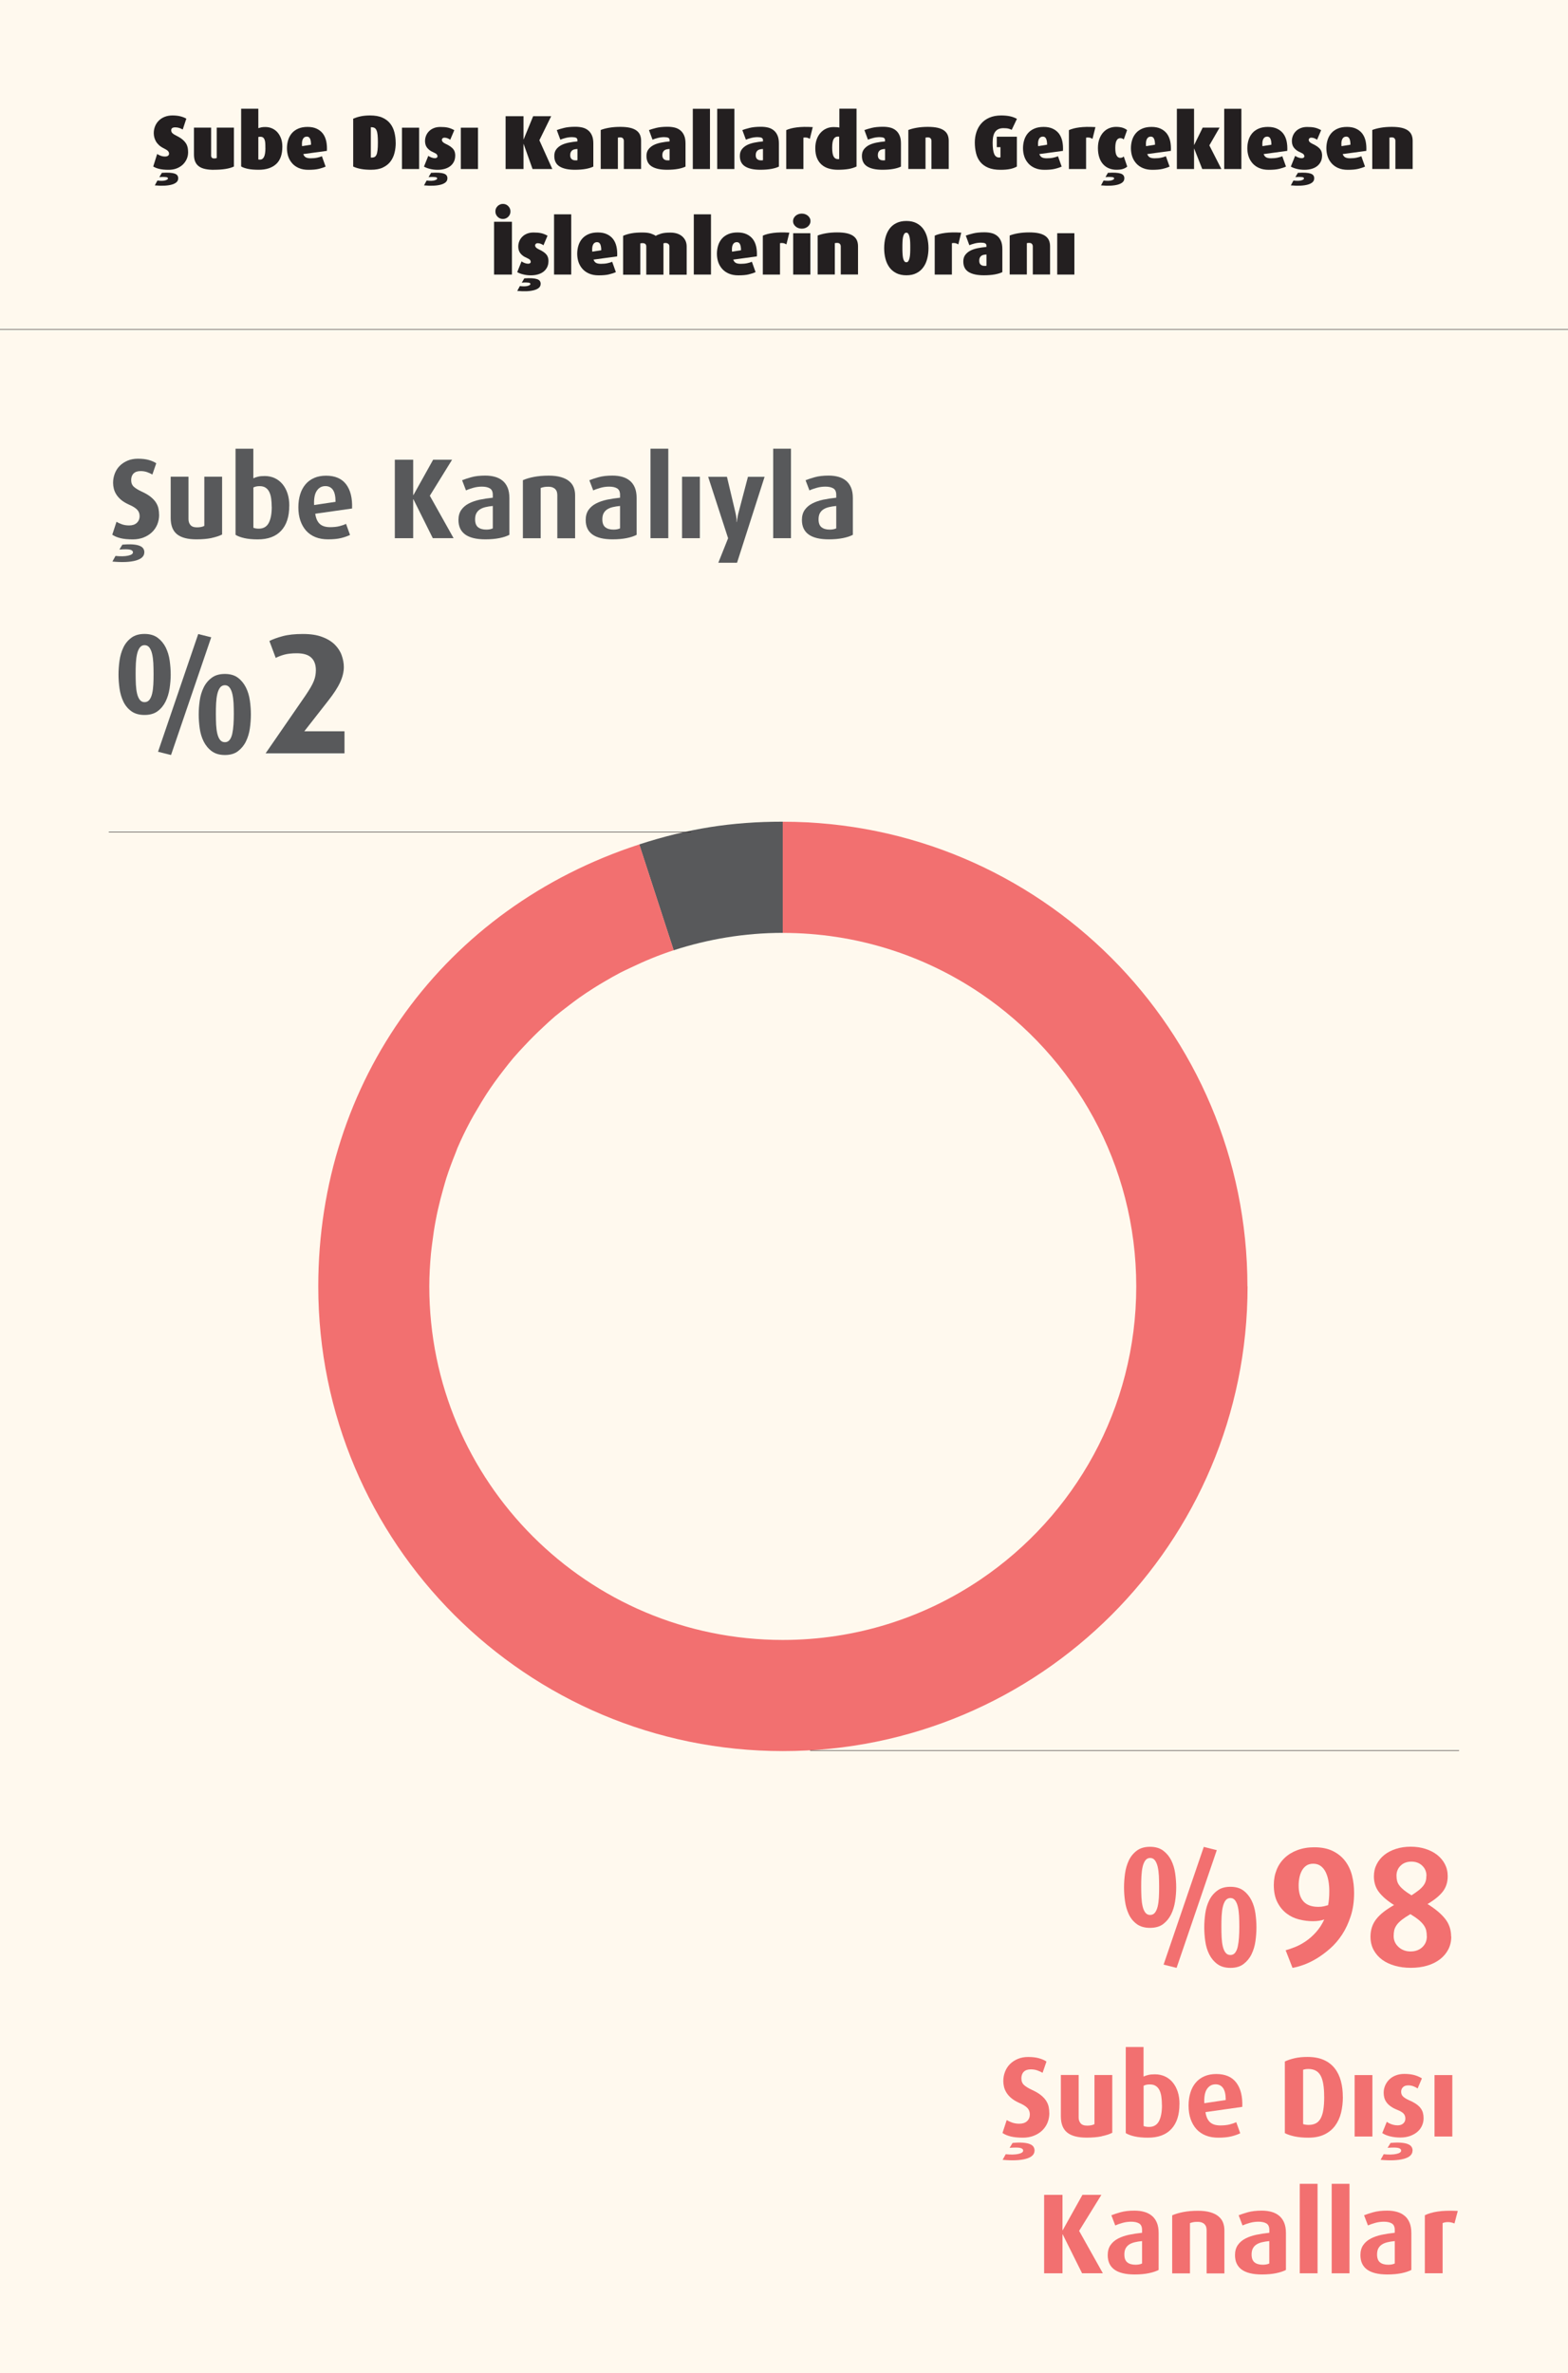 <?xml version="1.0" encoding="UTF-8"?><svg id="Layer_2" xmlns="http://www.w3.org/2000/svg" viewBox="0 0 326.93 494.77"><g id="Layer_1-2"><rect width="326.93" height="494.77" fill="#fec057" opacity=".1" stroke-width="0"/><path d="M35.59,140.64c0,.93-.08,1.89-.23,2.89-.16,1-.43,1.91-.84,2.73s-.96,1.49-1.66,2.01c-.7.52-1.61.78-2.73.78s-2.03-.26-2.75-.78c-.71-.52-1.27-1.19-1.66-2.01-.39-.82-.66-1.73-.8-2.73s-.21-1.96-.21-2.89.07-1.93.21-2.92.41-1.91.8-2.73c.39-.82.95-1.5,1.66-2.03.71-.53,1.63-.8,2.75-.8s2.03.27,2.75.8c.71.54,1.27,1.21,1.68,2.03.4.82.68,1.73.82,2.73s.21,1.97.21,2.92ZM32.02,140.5c0-.78-.02-1.53-.05-2.25-.04-.71-.12-1.35-.25-1.91s-.32-1-.57-1.34c-.25-.33-.59-.5-1.02-.5-.4,0-.73.17-.98.5-.25.33-.44.78-.57,1.34-.13.56-.21,1.19-.25,1.91-.04.71-.05,1.46-.05,2.25s.02,1.5.05,2.21c.04.71.12,1.34.25,1.89.13.55.32.98.57,1.3.25.32.58.48.98.48.43,0,.77-.16,1.02-.48.25-.32.44-.75.57-1.3s.21-1.18.25-1.89c.04-.71.05-1.45.05-2.21ZM35.66,157.4l-2.71-.68,8.38-24.54,2.71.68-8.38,24.54ZM52.31,148.95c0,.93-.07,1.89-.21,2.89s-.42,1.91-.82,2.73-.96,1.5-1.66,2.03c-.7.54-1.61.8-2.73.8s-2.03-.27-2.75-.8c-.71-.53-1.27-1.21-1.68-2.03s-.68-1.73-.82-2.73c-.14-1-.21-1.96-.21-2.89s.07-1.89.21-2.89c.14-1,.42-1.91.82-2.73s.96-1.5,1.68-2.03c.71-.54,1.63-.8,2.75-.8s2.03.27,2.73.8c.7.53,1.25,1.21,1.66,2.03s.68,1.73.82,2.73.21,1.96.21,2.89ZM48.75,148.81c0-.76-.02-1.5-.05-2.21-.04-.71-.12-1.35-.25-1.91-.13-.56-.32-1-.57-1.34-.25-.33-.58-.5-.98-.5-.43,0-.77.17-1.02.5-.25.33-.44.78-.57,1.34-.13.56-.21,1.19-.25,1.91-.04.71-.05,1.45-.05,2.21s.02,1.53.05,2.25c.04.71.12,1.34.25,1.89.13.55.32.98.57,1.3.25.32.59.48,1.02.48.4,0,.73-.16.98-.48.25-.32.43-.75.55-1.3.12-.55.2-1.18.25-1.89.05-.71.07-1.46.07-2.25Z" fill="#58595b" stroke-width="0"/><path d="M55.38,157.05l8.34-12.09c.43-.64.79-1.21,1.07-1.69s.5-.93.66-1.34.26-.78.32-1.14c.06-.36.09-.71.09-1.07,0-1.14-.32-2.02-.96-2.62-.64-.61-1.65-.91-3.03-.91-1.07,0-1.94.1-2.62.29-.68.19-1.27.42-1.76.68l-1.32-3.53c.69-.36,1.61-.69,2.75-1,1.14-.31,2.54-.46,4.21-.46s2.94.2,4.03.61c1.09.4,1.97.94,2.64,1.6.67.67,1.15,1.41,1.44,2.23s.45,1.63.45,2.44c0,1.02-.26,2.09-.77,3.19-.51,1.11-1.34,2.38-2.48,3.83l-4.99,6.38h8.38v4.6h-16.44Z" fill="#58595b" stroke-width="0"/><path d="M245.24,393.49c0,.93-.08,1.89-.23,2.89-.16,1-.43,1.91-.84,2.73s-.96,1.49-1.66,2.02c-.7.52-1.61.78-2.73.78s-2.03-.26-2.75-.78c-.71-.52-1.27-1.2-1.66-2.02-.39-.82-.66-1.73-.8-2.73-.14-1-.21-1.96-.21-2.89s.07-1.93.21-2.92c.14-1,.41-1.91.8-2.73.39-.82.95-1.5,1.66-2.03.71-.53,1.63-.8,2.75-.8s2.03.27,2.75.8c.71.54,1.27,1.21,1.68,2.03.4.82.68,1.73.82,2.73.14,1,.21,1.97.21,2.92ZM241.68,393.34c0-.78-.02-1.53-.05-2.25-.04-.71-.12-1.35-.25-1.91s-.32-1-.57-1.34-.59-.5-1.02-.5c-.4,0-.73.17-.98.5s-.44.78-.57,1.34c-.13.56-.21,1.2-.25,1.91-.04.71-.05,1.46-.05,2.25s.02,1.5.05,2.21c.04.71.12,1.34.25,1.89.13.55.32.98.57,1.3s.58.48.98.48c.43,0,.77-.16,1.02-.48s.44-.75.57-1.3.21-1.18.25-1.89c.04-.71.05-1.45.05-2.21ZM245.32,410.25l-2.71-.68,8.38-24.54,2.71.68-8.38,24.54ZM261.97,401.8c0,.93-.07,1.89-.21,2.89-.14,1-.42,1.91-.82,2.73s-.96,1.5-1.66,2.03c-.7.54-1.61.8-2.73.8s-2.03-.27-2.75-.8c-.71-.53-1.27-1.21-1.68-2.03s-.68-1.73-.82-2.73c-.14-1-.21-1.96-.21-2.89s.07-1.89.21-2.89c.14-1,.42-1.91.82-2.73s.96-1.5,1.68-2.03c.71-.54,1.63-.8,2.75-.8s2.03.27,2.73.8,1.25,1.21,1.66,2.03.68,1.73.82,2.73c.14,1,.21,1.96.21,2.89ZM258.4,401.65c0-.76-.02-1.5-.05-2.21-.04-.71-.12-1.35-.25-1.91s-.32-1-.57-1.34c-.25-.33-.58-.5-.98-.5-.43,0-.77.17-1.02.5-.25.33-.44.78-.57,1.34-.13.56-.21,1.19-.25,1.91-.04.71-.05,1.45-.05,2.21s.02,1.53.05,2.25c.04.71.12,1.34.25,1.89.13.55.32.98.57,1.3.25.32.59.48,1.02.48.4,0,.73-.16.98-.48.25-.32.43-.75.55-1.3.12-.55.2-1.18.25-1.89.05-.71.07-1.46.07-2.25Z" fill="#f27070" stroke-width="0"/><path d="M282.33,394.63c0,1.78-.23,3.39-.7,4.83s-1.06,2.72-1.8,3.85c-.74,1.13-1.58,2.1-2.51,2.92s-1.88,1.52-2.83,2.09-1.87,1.01-2.75,1.32-1.63.51-2.25.61l-1.43-3.67c.62-.17,1.3-.4,2.03-.7.74-.3,1.47-.7,2.21-1.21.74-.51,1.44-1.13,2.1-1.87.67-.74,1.24-1.62,1.71-2.64-.33.12-.7.21-1.09.27-.39.06-.81.09-1.27.09-.98,0-1.95-.12-2.92-.37-.97-.25-1.85-.67-2.62-1.27s-1.4-1.37-1.89-2.34-.73-2.16-.73-3.58c0-1.14.2-2.19.59-3.16s.95-1.79,1.68-2.48c.73-.69,1.61-1.23,2.66-1.62,1.05-.39,2.21-.59,3.5-.59,1.52,0,2.81.26,3.87.78,1.06.52,1.92,1.22,2.58,2.09s1.14,1.88,1.43,3.03.43,2.36.43,3.62ZM277.16,394.24c0-.74-.06-1.45-.18-2.12-.12-.68-.31-1.28-.57-1.82s-.61-.96-1.03-1.28c-.43-.32-.95-.48-1.57-.48-.57,0-1.05.13-1.43.39-.38.26-.69.61-.93,1.04s-.41.92-.52,1.46c-.11.55-.16,1.11-.16,1.68,0,2.95,1.37,4.42,4.1,4.42.45,0,.84-.04,1.18-.12.33-.08.62-.16.86-.23.17-.83.25-1.81.25-2.92Z" fill="#f27070" stroke-width="0"/><path d="M302.59,403.72c0,1-.21,1.9-.62,2.69-.42.8-.99,1.48-1.73,2.05-.74.57-1.62,1.01-2.66,1.32-1.04.31-2.17.46-3.41.46s-2.29-.14-3.32-.43c-1.02-.29-1.91-.7-2.66-1.25s-1.34-1.22-1.78-2.03c-.44-.81-.66-1.73-.66-2.78,0-.71.1-1.37.3-1.98s.5-1.17.91-1.69c.4-.52.92-1.02,1.53-1.5.62-.48,1.34-.95,2.17-1.43-1.43-.9-2.48-1.81-3.17-2.73-.69-.91-1.03-2-1.03-3.26,0-.93.2-1.77.59-2.53.39-.76.93-1.41,1.6-1.94s1.49-.95,2.42-1.25,1.97-.45,3.08-.45,2.11.15,3.05.45,1.75.71,2.44,1.25c.69.54,1.23,1.18,1.62,1.93.39.75.59,1.59.59,2.51,0,1.26-.34,2.33-1.02,3.21-.68.88-1.74,1.75-3.19,2.6,1.64,1.02,2.87,2.06,3.69,3.1.82,1.05,1.23,2.27,1.23,3.67ZM297.49,403.69c0-.43-.04-.83-.12-1.21-.08-.38-.25-.75-.5-1.11-.25-.36-.59-.72-1.03-1.09-.44-.37-1.03-.78-1.77-1.23-.74.43-1.34.83-1.8,1.19-.46.37-.82.73-1.07,1.09-.25.36-.42.72-.5,1.09-.08.37-.12.77-.12,1.2,0,.9.34,1.66,1.02,2.28.68.62,1.52.93,2.51.93s1.81-.3,2.44-.89.95-1.34.95-2.25ZM297.42,391.06c0-.86-.3-1.56-.89-2.12-.59-.56-1.34-.84-2.25-.84s-1.68.28-2.25.84c-.57.56-.86,1.25-.86,2.09,0,.43.05.81.14,1.14.09.33.26.65.5.96.24.31.56.62.96.95.4.32.92.67,1.53,1.05.59-.38,1.09-.73,1.5-1.05.4-.32.72-.64.96-.95.24-.31.4-.63.5-.96s.14-.7.14-1.11Z" fill="#f27070" stroke-width="0"/><path d="M140.45,198.11c7.18-2.33,14.82-3.63,22.77-3.63v-23.18c-10.7,0-19.76,1.44-29.94,4.74l7.17,22.06Z" fill="#58595b" stroke-width="0"/><path d="M260.09,268.19c0-53.5-43.37-96.88-96.88-96.88v23.18c15.26,0,29.44,4.64,41.21,12.59,19.6,13.24,32.49,35.67,32.49,61.11s-12.89,47.87-32.49,61.11c-11.76,7.95-25.94,12.59-41.21,12.59-40.7,0-73.7-33-73.7-73.7,0-2.33.14-4.63.35-6.91.07-.72.17-1.43.26-2.15.19-1.56.42-3.1.71-4.63.15-.8.31-1.59.49-2.38.33-1.46.7-2.9,1.11-4.33.21-.74.41-1.48.64-2.21.56-1.73,1.19-3.43,1.87-5.1.15-.37.27-.75.42-1.11.83-1.95,1.76-3.84,2.75-5.7.4-.76.85-1.49,1.28-2.23.65-1.12,1.31-2.23,2.01-3.31.53-.82,1.08-1.62,1.65-2.42.68-.95,1.38-1.88,2.1-2.8.63-.8,1.25-1.61,1.91-2.38.75-.88,1.54-1.72,2.33-2.56,1.22-1.31,2.48-2.56,3.79-3.78.83-.77,1.65-1.55,2.52-2.29.92-.77,1.87-1.49,2.83-2.22.72-.55,1.44-1.11,2.19-1.64,1.01-.72,2.04-1.39,3.09-2.06.73-.46,1.46-.91,2.21-1.34,1.1-.65,2.21-1.28,3.35-1.88.68-.35,1.39-.67,2.08-1,2.91-1.4,5.91-2.65,9.02-3.66l-7.17-22.06c-40.71,13.23-66.94,49.33-66.94,92.14,0,53.5,43.37,96.88,96.88,96.88s96.88-43.37,96.88-96.88" fill="#f27070" stroke-width="0"/><line x1="22.68" y1="173.46" x2="144.1" y2="173.46" fill="none" stroke="#231f20" stroke-width=".1"/><line x1="168.91" y1="364.96" x2="304.22" y2="364.96" fill="none" stroke="#231f20" stroke-width=".1"/><path d="M33.18,107.31c0,.75-.14,1.43-.4,2.06-.27.63-.65,1.17-1.13,1.62-.48.45-1.06.81-1.74,1.07-.67.26-1.41.39-2.22.39-1.01,0-1.87-.08-2.56-.25-.69-.17-1.26-.41-1.72-.73l.88-2.69c.27.17.63.34,1.09.51.46.17.98.25,1.55.25.68,0,1.22-.18,1.6-.54s.58-.83.58-1.41c0-.52-.17-.97-.51-1.33-.34-.36-.93-.73-1.77-1.09-.63-.29-1.16-.61-1.58-.96-.42-.36-.75-.73-1-1.13-.25-.4-.42-.8-.52-1.21-.1-.41-.15-.82-.15-1.21,0-.68.12-1.33.36-1.95.24-.62.58-1.15,1.03-1.6.45-.45,1-.81,1.64-1.08s1.36-.4,2.15-.4c.89,0,1.65.09,2.28.27.63.18,1.15.41,1.54.68l-.81,2.35c-.29-.17-.64-.34-1.06-.49-.42-.15-.88-.23-1.39-.23-.65,0-1.14.17-1.47.5s-.5.79-.5,1.38.19,1.07.58,1.41c.39.34.93.67,1.63.99.79.36,1.43.74,1.9,1.13.48.39.84.79,1.09,1.2.25.41.42.83.5,1.25.08.42.12.84.12,1.25ZM30.09,115.15c0,.81-.6,1.38-1.79,1.71-1.2.33-2.82.4-4.86.21l.64-1.17c1.09.11,1.97.09,2.64-.06.67-.15,1-.38,1-.68,0-.29-.21-.48-.62-.57-.41-.1-1.15-.1-2.21-.02l.62-1.02c.87-.08,1.6-.09,2.19-.05.59.05,1.06.14,1.41.29.36.14.61.33.76.56.15.23.23.5.23.8Z" fill="#58595b" stroke-width="0"/><path d="M44.09,112.17c-.88.18-1.92.27-3.13.27-1.82,0-3.17-.35-4.05-1.06-.88-.71-1.32-1.83-1.32-3.39v-8.61h3.71v8.87c0,.46.13.86.4,1.19s.72.5,1.36.5,1.15-.1,1.54-.31v-10.25h3.71v12.05c-.6.3-1.34.54-2.22.73Z" fill="#58595b" stroke-width="0"/><path d="M60.31,105.43c0,2.27-.56,4-1.69,5.21-1.12,1.21-2.75,1.81-4.87,1.81-1.11,0-2.05-.09-2.83-.27-.78-.18-1.38-.41-1.81-.68v-17.95h3.71v6.16c.3-.14.63-.26,1-.34.36-.09.82-.13,1.38-.13.76,0,1.45.15,2.08.44.63.29,1.17.71,1.62,1.25.45.54.8,1.19,1.05,1.95.25.76.37,1.62.37,2.57ZM56.65,105.67c0-.62-.04-1.19-.11-1.72-.07-.53-.2-.99-.39-1.38-.19-.39-.45-.69-.77-.9s-.73-.32-1.22-.32c-.3,0-.56.02-.76.07-.21.05-.4.12-.57.21v8.39c.3.13.68.19,1.14.19.95,0,1.64-.4,2.06-1.19.42-.79.63-1.91.63-3.35Z" fill="#58595b" stroke-width="0"/><path d="M65.73,107.09c.13.95.44,1.66.93,2.12.49.46,1.21.69,2.16.69.76,0,1.42-.07,1.97-.21s1.01-.3,1.36-.48l.83,2.31c-.51.25-1.12.47-1.85.65-.73.18-1.64.27-2.73.27-.98,0-1.86-.15-2.63-.46s-1.41-.76-1.94-1.34c-.52-.59-.92-1.29-1.2-2.1-.28-.82-.42-1.74-.42-2.77s.13-1.91.38-2.72c.25-.82.63-1.51,1.12-2.09.49-.58,1.1-1.02,1.82-1.33.72-.31,1.54-.46,2.46-.46,1.87,0,3.26.6,4.17,1.79.91,1.2,1.33,2.88,1.25,5.05l-7.68,1.09ZM69.96,104.62c0-1.14-.18-1.97-.55-2.5-.36-.52-.89-.78-1.57-.78-.76,0-1.36.33-1.79.98-.44.65-.62,1.64-.56,2.97l4.47-.67Z" fill="#58595b" stroke-width="0"/><path d="M90.24,112.2l-4.04-8.11h-.05v8.11h-3.83v-16.36h3.83v7.37h.05l4.11-7.37h3.95l-4.64,7.51,4.95,8.84h-4.33Z" fill="#58595b" stroke-width="0"/><path d="M106.22,111.49c-.54.29-1.23.52-2.08.69-.85.17-1.83.26-2.94.26-3.74,0-5.61-1.35-5.61-4.04,0-.82.19-1.51.57-2.07.38-.55.9-1.01,1.56-1.35.66-.35,1.42-.61,2.28-.8.86-.18,1.78-.32,2.75-.42v-.59c0-.67-.21-1.12-.62-1.36-.41-.24-.96-.36-1.64-.36-.62,0-1.22.08-1.82.25-.59.17-1.1.34-1.51.54l-.81-2.12c.46-.19,1.09-.4,1.9-.63.81-.23,1.78-.34,2.92-.34.73,0,1.4.08,2.01.25s1.14.43,1.59.8c.45.36.8.84,1.06,1.44.25.59.38,1.33.38,2.2v7.66ZM102.75,105.48c-.56.05-1.06.13-1.52.24-.46.11-.85.27-1.17.48-.32.21-.56.48-.74.81-.17.33-.26.75-.26,1.26,0,.76.2,1.31.61,1.64s.98.5,1.72.5c.55,0,1.01-.09,1.36-.26v-4.66Z" fill="#58595b" stroke-width="0"/><path d="M116.2,112.2v-8.96c0-.22-.03-.44-.08-.65s-.15-.4-.3-.57-.34-.3-.58-.4c-.25-.1-.56-.15-.94-.15s-.66.02-.89.07-.46.11-.68.19v10.48h-3.71v-12.1c.65-.29,1.42-.52,2.32-.69s1.91-.26,3.05-.26c1.01,0,1.87.1,2.58.31.71.21,1.28.49,1.71.86.44.36.75.79.94,1.28.19.49.29,1.03.29,1.62v8.99h-3.71Z" fill="#58595b" stroke-width="0"/><path d="M132.75,111.49c-.54.29-1.23.52-2.08.69-.85.17-1.83.26-2.94.26-3.74,0-5.61-1.35-5.61-4.04,0-.82.19-1.51.57-2.07.38-.55.9-1.01,1.56-1.35.66-.35,1.42-.61,2.28-.8.86-.18,1.78-.32,2.75-.42v-.59c0-.67-.21-1.12-.62-1.36-.41-.24-.96-.36-1.64-.36-.62,0-1.22.08-1.82.25-.59.17-1.1.34-1.51.54l-.81-2.12c.46-.19,1.09-.4,1.9-.63.81-.23,1.78-.34,2.92-.34.73,0,1.4.08,2.01.25s1.14.43,1.59.8c.45.36.8.84,1.06,1.44.25.59.38,1.33.38,2.2v7.66ZM129.28,105.48c-.56.05-1.06.13-1.52.24-.46.11-.85.27-1.17.48-.32.21-.56.48-.74.81-.17.33-.26.75-.26,1.26,0,.76.2,1.31.61,1.64s.98.5,1.72.5c.55,0,1.01-.09,1.36-.26v-4.66Z" fill="#58595b" stroke-width="0"/><path d="M135.63,112.2v-18.66h3.71v18.66h-3.71Z" fill="#58595b" stroke-width="0"/><path d="M142.21,112.2v-12.81h3.71v12.81h-3.71Z" fill="#58595b" stroke-width="0"/><path d="M153.67,117.32h-3.9l2.04-5.11-4.16-12.81h3.92l1.76,7.42c.06.27.12.53.16.78.04.25.07.47.08.64.02.22.02.42.02.59h.05c.02-.17.04-.37.07-.59.03-.17.07-.39.11-.64.04-.25.1-.51.18-.78l1.95-7.42h3.47l-5.75,17.93Z" fill="#58595b" stroke-width="0"/><path d="M161.21,112.2v-18.66h3.71v18.66h-3.71Z" fill="#58595b" stroke-width="0"/><path d="M177.83,111.49c-.54.29-1.23.52-2.08.69-.85.17-1.83.26-2.94.26-3.74,0-5.61-1.35-5.61-4.04,0-.82.19-1.51.57-2.07.38-.55.9-1.01,1.56-1.35.66-.35,1.42-.61,2.28-.8.86-.18,1.78-.32,2.75-.42v-.59c0-.67-.21-1.12-.62-1.36-.41-.24-.96-.36-1.64-.36-.62,0-1.22.08-1.82.25-.59.17-1.1.34-1.51.54l-.81-2.12c.46-.19,1.09-.4,1.9-.63.81-.23,1.78-.34,2.92-.34.73,0,1.4.08,2.01.25s1.14.43,1.59.8c.45.36.8.84,1.06,1.44.25.59.38,1.33.38,2.2v7.66ZM174.36,105.48c-.56.05-1.06.13-1.52.24-.46.11-.85.27-1.17.48-.32.21-.56.48-.74.81-.17.33-.26.75-.26,1.26,0,.76.2,1.31.61,1.64s.98.5,1.72.5c.55,0,1.01-.09,1.36-.26v-4.66Z" fill="#58595b" stroke-width="0"/><path d="M218.79,440.51c0,.75-.14,1.43-.4,2.06-.27.63-.65,1.17-1.13,1.62-.48.45-1.06.81-1.74,1.07s-1.41.39-2.22.39c-1.01,0-1.87-.08-2.56-.25-.69-.17-1.26-.41-1.72-.73l.88-2.69c.27.17.63.34,1.09.51.46.17.98.25,1.55.25.68,0,1.22-.18,1.6-.53.39-.36.58-.83.58-1.42,0-.52-.17-.97-.51-1.33s-.93-.73-1.77-1.09c-.63-.29-1.16-.61-1.58-.96s-.75-.73-1-1.13c-.25-.4-.42-.8-.52-1.21-.1-.41-.15-.82-.15-1.21,0-.68.12-1.33.36-1.95.24-.62.58-1.15,1.03-1.6s1-.81,1.64-1.08,1.36-.4,2.15-.4c.89,0,1.65.09,2.28.27.63.18,1.15.41,1.54.68l-.81,2.35c-.29-.17-.64-.34-1.06-.49s-.88-.23-1.39-.23c-.65,0-1.14.17-1.47.5s-.5.79-.5,1.38.19,1.07.58,1.41c.39.34.93.67,1.63.99.79.36,1.43.74,1.9,1.13.48.39.84.79,1.09,1.2.25.41.42.83.5,1.25.08.42.12.84.12,1.25ZM215.7,448.35c0,.81-.6,1.38-1.79,1.71-1.2.33-2.82.4-4.86.21l.64-1.17c1.09.11,1.97.09,2.64-.06.67-.15,1-.38,1-.68,0-.29-.21-.48-.62-.57-.41-.1-1.15-.1-2.21-.02l.62-1.02c.87-.08,1.6-.1,2.19-.05.59.05,1.06.14,1.41.29.36.14.61.33.76.56s.23.5.23.8Z" fill="#f27070" stroke-width="0"/><path d="M229.69,445.37c-.88.18-1.92.27-3.13.27-1.82,0-3.17-.35-4.05-1.06-.88-.71-1.32-1.83-1.32-3.39v-8.61h3.71v8.87c0,.46.13.86.4,1.19s.72.5,1.36.5,1.15-.1,1.54-.31v-10.25h3.71v12.05c-.6.3-1.34.54-2.22.72Z" fill="#f27070" stroke-width="0"/><path d="M245.92,438.63c0,2.27-.56,4-1.69,5.21-1.12,1.21-2.75,1.81-4.87,1.81-1.11,0-2.05-.09-2.83-.27-.78-.18-1.38-.41-1.81-.68v-17.95h3.71v6.16c.3-.14.63-.26,1-.34.36-.09.82-.13,1.38-.13.76,0,1.45.15,2.08.44s1.17.71,1.62,1.25c.45.54.8,1.19,1.05,1.95.25.76.37,1.62.37,2.57ZM242.26,438.87c0-.62-.04-1.19-.11-1.72s-.2-.99-.39-1.38c-.19-.39-.45-.69-.77-.9s-.73-.32-1.22-.32c-.3,0-.56.02-.76.07-.21.05-.4.12-.57.21v8.39c.3.13.68.19,1.14.19.95,0,1.64-.4,2.06-1.19.42-.79.63-1.91.63-3.35Z" fill="#f27070" stroke-width="0"/><path d="M251.34,440.29c.13.95.44,1.66.93,2.12.49.46,1.21.69,2.16.69.76,0,1.42-.07,1.97-.21s1.01-.3,1.36-.47l.83,2.31c-.51.25-1.12.47-1.85.65-.73.18-1.64.27-2.73.27-.98,0-1.86-.15-2.63-.46-.77-.31-1.41-.76-1.94-1.34-.52-.59-.92-1.29-1.2-2.1s-.42-1.74-.42-2.77.13-1.91.38-2.72c.25-.82.63-1.51,1.12-2.09.49-.58,1.1-1.02,1.82-1.33.72-.31,1.54-.46,2.46-.46,1.87,0,3.26.6,4.17,1.8.91,1.2,1.33,2.88,1.25,5.05l-7.68,1.09ZM255.57,437.82c0-1.14-.18-1.97-.55-2.5-.36-.52-.89-.79-1.57-.79-.76,0-1.36.33-1.79.97-.44.65-.62,1.64-.56,2.97l4.47-.67Z" fill="#f27070" stroke-width="0"/><path d="M279.99,437.16c0,1.17-.13,2.27-.38,3.3-.25,1.03-.67,1.93-1.24,2.7-.57.77-1.31,1.38-2.22,1.82s-2.02.67-3.34.67c-1.06,0-2-.08-2.83-.25-.82-.17-1.52-.4-2.09-.7v-14.93c.6-.29,1.29-.51,2.07-.69s1.67-.26,2.66-.26c1.33,0,2.46.21,3.4.63.94.42,1.7,1.01,2.28,1.76.59.75,1.01,1.64,1.28,2.65.27,1.01.4,2.12.4,3.3ZM276.09,437.08c0-2.03-.25-3.5-.76-4.4-.51-.9-1.35-1.35-2.54-1.35-.44,0-.81.06-1.09.17v11.32c.14.05.31.09.51.12.2.03.41.05.63.05.59,0,1.09-.11,1.5-.32s.75-.55,1.01-1.02c.26-.47.45-1.07.57-1.82s.18-1.66.18-2.73Z" fill="#f27070" stroke-width="0"/><path d="M282.44,445.41v-12.81h3.71v12.81h-3.71Z" fill="#f27070" stroke-width="0"/><path d="M294.51,448.35c0,.81-.6,1.38-1.79,1.71-1.2.33-2.82.4-4.86.21l.64-1.17c1.09.11,1.97.09,2.64-.06s1-.38,1-.68c0-.29-.21-.48-.62-.57-.41-.1-1.15-.1-2.21-.02l.62-1.02c.87-.08,1.6-.1,2.19-.05.59.05,1.06.14,1.42.29s.61.33.76.56c.15.23.23.5.23.8ZM296.82,441.58c0,.56-.11,1.08-.33,1.57-.22.49-.54.92-.96,1.28s-.93.65-1.53.87c-.6.21-1.28.32-2.04.32s-1.52-.09-2.18-.26c-.66-.17-1.18-.4-1.58-.67l.95-2.35c.24.19.56.36.97.51s.85.23,1.31.23.86-.13,1.15-.39c.29-.26.44-.6.44-1.01s-.12-.78-.37-1.05c-.25-.27-.67-.52-1.27-.76-.59-.24-1.07-.49-1.44-.76-.37-.27-.67-.56-.88-.87-.21-.31-.36-.63-.44-.95-.08-.32-.12-.65-.12-.99,0-.54.1-1.05.31-1.53s.5-.9.87-1.26c.37-.36.82-.64,1.34-.84.52-.21,1.11-.31,1.76-.31.81,0,1.5.08,2.07.23s1.11.38,1.62.7l-.9,2.12c-.19-.16-.46-.31-.81-.45-.35-.14-.73-.21-1.14-.21-.49,0-.86.13-1.11.39-.25.26-.37.57-.37.94,0,.43.15.77.44,1.03.29.26.69.5,1.2.73.62.27,1.13.54,1.52.82.4.28.71.57.93.88.22.31.38.63.46.97.09.34.13.7.13,1.08Z" fill="#f27070" stroke-width="0"/><path d="M299.1,445.41v-12.81h3.71v12.81h-3.71Z" fill="#f27070" stroke-width="0"/><path d="M225.62,473.93l-4.04-8.11h-.05v8.11h-3.83v-16.36h3.83v7.37h.05l4.11-7.37h3.95l-4.64,7.51,4.95,8.84h-4.33Z" fill="#f27070" stroke-width="0"/><path d="M241.59,473.22c-.54.29-1.23.51-2.08.69-.85.17-1.83.26-2.94.26-3.74,0-5.61-1.35-5.61-4.04,0-.82.19-1.51.57-2.07s.9-1.01,1.56-1.36c.66-.35,1.42-.61,2.28-.8.86-.18,1.78-.32,2.75-.42v-.59c0-.67-.21-1.12-.62-1.36-.41-.24-.96-.36-1.64-.36-.62,0-1.22.08-1.82.25-.59.17-1.1.34-1.51.53l-.81-2.12c.46-.19,1.09-.4,1.9-.63.81-.23,1.78-.34,2.92-.34.73,0,1.4.08,2.01.25.61.17,1.14.43,1.59.8.45.36.8.84,1.06,1.44.25.59.38,1.33.38,2.2v7.66ZM238.12,467.21c-.56.05-1.06.13-1.52.24-.46.11-.85.27-1.17.48-.32.21-.56.48-.74.81-.17.33-.26.75-.26,1.26,0,.76.2,1.31.61,1.64.4.33.98.5,1.72.5.55,0,1.01-.09,1.36-.26v-4.66Z" fill="#f27070" stroke-width="0"/><path d="M251.58,473.93v-8.96c0-.22-.03-.44-.08-.65s-.15-.4-.3-.57c-.14-.17-.34-.3-.58-.4-.25-.1-.56-.15-.94-.15s-.66.02-.89.07-.46.11-.68.19v10.48h-3.71v-12.1c.65-.29,1.42-.51,2.32-.69.9-.17,1.91-.26,3.05-.26,1.01,0,1.87.1,2.58.31.71.21,1.28.49,1.71.86.44.37.75.79.94,1.28.19.49.29,1.03.29,1.62v8.99h-3.71Z" fill="#f27070" stroke-width="0"/><path d="M268.13,473.22c-.54.29-1.23.51-2.08.69-.85.17-1.83.26-2.94.26-3.74,0-5.61-1.35-5.61-4.04,0-.82.19-1.51.57-2.07s.9-1.01,1.56-1.36c.66-.35,1.42-.61,2.28-.8.86-.18,1.78-.32,2.75-.42v-.59c0-.67-.21-1.12-.62-1.36-.41-.24-.96-.36-1.64-.36-.62,0-1.22.08-1.82.25-.59.17-1.1.34-1.51.53l-.81-2.12c.46-.19,1.09-.4,1.9-.63.81-.23,1.78-.34,2.92-.34.73,0,1.4.08,2.01.25.61.17,1.14.43,1.59.8.45.36.8.84,1.06,1.44.25.59.38,1.33.38,2.2v7.66ZM264.65,467.21c-.56.05-1.06.13-1.52.24-.46.11-.85.27-1.17.48-.32.21-.56.48-.74.81-.17.33-.26.75-.26,1.26,0,.76.2,1.31.61,1.64.4.33.98.5,1.72.5.55,0,1.01-.09,1.36-.26v-4.66Z" fill="#f27070" stroke-width="0"/><path d="M271,473.93v-18.66h3.71v18.66h-3.71Z" fill="#f27070" stroke-width="0"/><path d="M277.66,473.93v-18.66h3.71v18.66h-3.71Z" fill="#f27070" stroke-width="0"/><path d="M294.28,473.22c-.54.29-1.23.51-2.08.69-.85.17-1.83.26-2.94.26-3.74,0-5.61-1.35-5.61-4.04,0-.82.19-1.51.57-2.07s.9-1.01,1.56-1.36c.66-.35,1.42-.61,2.28-.8.86-.18,1.78-.32,2.75-.42v-.59c0-.67-.21-1.12-.62-1.36-.41-.24-.96-.36-1.64-.36-.62,0-1.22.08-1.82.25-.59.17-1.1.34-1.51.53l-.81-2.12c.46-.19,1.09-.4,1.9-.63.81-.23,1.78-.34,2.92-.34.73,0,1.4.08,2.01.25.61.17,1.14.43,1.59.8.45.36.8.84,1.06,1.44.25.59.38,1.33.38,2.2v7.66ZM290.81,467.21c-.56.05-1.06.13-1.52.24-.46.11-.85.27-1.17.48-.32.21-.56.48-.74.81-.17.33-.26.75-.26,1.26,0,.76.2,1.31.61,1.64.4.33.98.5,1.72.5.55,0,1.01-.09,1.36-.26v-4.66Z" fill="#f27070" stroke-width="0"/><path d="M303.26,463.54c-.46-.19-.91-.29-1.34-.29s-.81.07-1.13.21v10.46h-3.71v-12.1c.71-.35,1.61-.61,2.67-.77,1.07-.17,2.47-.21,4.2-.13l-.69,2.62Z" fill="#f27070" stroke-width="0"/><line y1="68.67" x2="326.93" y2="68.67" fill="none" stroke="#231f20" stroke-miterlimit="10" stroke-width=".1"/><path d="M39.22,31.75c0,.51-.1.99-.3,1.43-.2.44-.48.83-.83,1.16-.36.33-.78.59-1.28.78s-1.05.28-1.66.28c-.75,0-1.38-.06-1.9-.18s-.95-.29-1.3-.51l.82-2.61c.15.12.38.23.68.35.3.12.62.18.94.18.28,0,.49-.05.64-.16.15-.11.22-.25.22-.43,0-.21-.08-.4-.24-.57-.16-.17-.46-.35-.9-.57-.41-.2-.74-.43-1-.68-.26-.25-.47-.51-.62-.79-.15-.28-.26-.56-.33-.84-.06-.28-.1-.56-.1-.82,0-.51.09-.99.27-1.44.18-.45.44-.84.78-1.18s.74-.6,1.22-.79c.48-.19,1.02-.29,1.62-.29.68,0,1.26.07,1.74.2s.86.29,1.16.47l-.75,2.26c-.19-.12-.42-.22-.69-.31-.27-.09-.55-.14-.86-.14-.57,0-.85.2-.85.61,0,.23.08.44.25.6.17.17.47.36.92.58.51.26.92.52,1.23.79.31.27.55.55.71.82.17.28.27.57.33.86.05.3.08.61.08.93ZM37.15,37.2c0,.31-.11.57-.34.78s-.55.38-.98.5c-.42.12-.93.2-1.54.23-.6.03-1.27.01-2.01-.06l.54-1.01c.75.09,1.3.07,1.66-.04s.54-.24.54-.38c0-.06-.02-.12-.07-.18-.05-.05-.14-.09-.27-.11-.13-.02-.32-.03-.55-.04-.24,0-.54,0-.91.04l.53-.9c.65-.04,1.19-.05,1.62-.02.43.03.78.09,1.05.18.27.1.46.23.57.39.11.17.17.37.17.6Z" fill="#231f20" stroke-width="0"/><path d="M44.61,35.4c-.67,0-1.27-.05-1.79-.16s-.96-.28-1.31-.53c-.35-.25-.62-.57-.8-.98-.18-.41-.27-.91-.27-1.52v-5.6h3.58v5.89c0,.12.04.23.13.35.08.12.25.18.5.18.12,0,.22,0,.3-.02.09-.02.17-.03.24-.06v-6.34h3.58v8.11c-.95.45-2.34.67-4.16.67Z" fill="#231f20" stroke-width="0"/><path d="M58.87,30.58c0,1.63-.43,2.84-1.3,3.63s-2.07,1.18-3.63,1.18c-.91,0-1.66-.06-2.26-.19-.6-.13-1.07-.29-1.4-.5v-12.03h3.58v4.05c.19-.06.4-.12.62-.17.22-.05.5-.07.84-.07.52,0,1,.1,1.43.3.43.2.81.47,1.12.83s.56.79.74,1.29.26,1.06.26,1.68ZM55.33,30.85c0-.36,0-.69-.02-.98-.02-.29-.06-.53-.14-.74-.08-.2-.18-.36-.32-.46-.14-.11-.34-.16-.59-.16-.16,0-.29.02-.4.05v4.69c.08.02.2.03.34.03.37,0,.66-.19.85-.58.19-.38.29-1,.29-1.86Z" fill="#231f20" stroke-width="0"/><path d="M63.23,32.12c.11.3.27.52.49.66s.57.22,1.05.22c.52,0,.98-.04,1.38-.13.4-.08.72-.19.97-.3l.77,2.16c-.42.19-.9.35-1.46.48-.55.13-1.27.19-2.14.19-.76,0-1.41-.12-1.97-.36-.55-.24-1.02-.56-1.39-.98s-.65-.89-.83-1.43-.27-1.12-.27-1.73.09-1.2.26-1.74.44-1.02.79-1.42c.35-.4.8-.71,1.34-.94.54-.23,1.18-.34,1.91-.34s1.37.12,1.9.37c.53.25.96.59,1.29,1.02.33.44.56.96.7,1.58.13.61.18,1.29.14,2.02l-4.91.67ZM64.85,30.16c0-.54-.07-.96-.21-1.25-.14-.29-.36-.43-.67-.43-.38,0-.66.18-.83.53s-.22.84-.16,1.46l1.87-.3Z" fill="#231f20" stroke-width="0"/><path d="M82.51,29.76c0,.73-.08,1.43-.25,2.1-.17.68-.45,1.28-.84,1.8s-.92.94-1.58,1.26-1.49.47-2.5.47c-1.53,0-2.76-.22-3.7-.67v-9.98c.48-.2,1-.37,1.57-.49s1.22-.18,1.95-.18c1.03,0,1.9.15,2.58.46.69.31,1.23.73,1.64,1.26.41.53.69,1.14.86,1.82s.26,1.41.26,2.15ZM78.79,29.67c0-.6-.02-1.1-.06-1.5s-.11-.73-.22-.98c-.1-.25-.24-.42-.42-.52s-.4-.15-.66-.15c-.04,0-.08,0-.11.02v6.3s.1.02.18.02c.22,0,.42-.04.58-.12.17-.08.3-.24.41-.47.11-.23.18-.56.23-.97s.07-.95.07-1.62Z" fill="#231f20" stroke-width="0"/><path d="M83.81,35.24v-8.62h3.58v8.62h-3.58Z" fill="#231f20" stroke-width="0"/><path d="M94.91,32.47c0,.44-.08.83-.25,1.19-.17.36-.4.66-.71.92-.31.26-.69.46-1.14.6s-.97.22-1.56.22-1.13-.07-1.64-.2-.91-.29-1.21-.47l.9-2.24c.17.13.38.24.64.34.26.1.51.15.75.15.15,0,.27-.04.38-.11.1-.07.15-.17.15-.29,0-.13-.05-.26-.14-.38-.1-.13-.3-.26-.62-.4-.37-.16-.68-.33-.92-.52s-.43-.38-.56-.58c-.13-.2-.23-.41-.28-.63s-.08-.44-.08-.66c0-.42.08-.8.23-1.16.15-.36.37-.67.65-.94s.61-.47,1-.62.82-.22,1.3-.22c.32,0,.61.01.86.03s.5.06.73.11c.23.05.45.12.67.21.22.09.44.19.66.32l-.85,2c-.13-.11-.3-.21-.52-.3-.22-.09-.44-.14-.66-.14-.18,0-.32.05-.42.14-.1.09-.14.19-.14.31,0,.32.26.6.77.83.42.19.75.38,1.02.57.26.19.47.38.62.58s.25.42.3.64c.05.22.08.46.08.7ZM93.28,37.2c0,.31-.11.57-.34.78s-.55.38-.98.5c-.42.12-.93.2-1.54.23-.6.03-1.27.01-2.01-.06l.54-1.01c.75.09,1.3.07,1.66-.04s.54-.24.54-.38c0-.06-.02-.12-.07-.18-.05-.05-.14-.09-.27-.11-.13-.02-.32-.03-.55-.04-.24,0-.54,0-.91.04l.53-.9c.65-.04,1.19-.05,1.62-.02.43.03.78.09,1.05.18.27.1.46.23.57.39.11.17.17.37.17.6Z" fill="#231f20" stroke-width="0"/><path d="M96.08,35.24v-8.62h3.58v8.62h-3.58Z" fill="#231f20" stroke-width="0"/><path d="M111.04,35.24l-1.86-5.22h-.03v5.22h-3.73v-11.01h3.73v4.83h.03l1.98-4.83h3.76l-2.46,5.01,2.7,6h-4.13Z" fill="#231f20" stroke-width="0"/><path d="M123.73,34.72c-.39.2-.92.37-1.58.49s-1.43.18-2.31.18c-1.38,0-2.43-.23-3.17-.69-.74-.46-1.1-1.19-1.1-2.19,0-.54.13-1,.4-1.36.27-.36.62-.66,1.06-.89s.96-.4,1.54-.52c.58-.12,1.19-.2,1.82-.26v-.26c0-.25-.1-.41-.29-.5-.19-.08-.47-.13-.83-.13-.43,0-.86.05-1.3.16s-.82.23-1.14.37l-.74-2c.36-.14.86-.29,1.5-.45s1.43-.24,2.37-.24c.58,0,1.09.06,1.55.18.46.12.85.33,1.18.61.33.28.58.65.76,1.09.18.44.26.98.26,1.62v4.77ZM120.39,31.06c-.21.01-.41.03-.59.07-.18.04-.34.1-.47.2-.13.1-.24.23-.32.39-.08.17-.12.38-.12.63,0,.37.1.65.3.82.2.18.47.26.81.26.1,0,.17,0,.23,0s.11-.02.17-.04v-2.34Z" fill="#231f20" stroke-width="0"/><path d="M130.07,35.24v-5.86c0-.21-.06-.39-.18-.53-.12-.14-.32-.21-.58-.21-.1,0-.19,0-.27.02-.08.01-.15.02-.21.03v6.54h-3.58v-8.13c.48-.19,1.07-.35,1.77-.47.7-.12,1.46-.18,2.3-.18.78,0,1.44.06,1.99.18.55.12,1,.31,1.35.55.35.25.61.55.77.91.16.36.24.78.24,1.25v5.89h-3.58Z" fill="#231f20" stroke-width="0"/><path d="M142.95,34.72c-.39.2-.92.37-1.58.49s-1.43.18-2.31.18c-1.38,0-2.43-.23-3.17-.69-.74-.46-1.1-1.19-1.1-2.19,0-.54.13-1,.4-1.36.27-.36.62-.66,1.06-.89s.96-.4,1.54-.52c.58-.12,1.19-.2,1.82-.26v-.26c0-.25-.1-.41-.29-.5-.19-.08-.47-.13-.83-.13-.43,0-.86.05-1.3.16s-.82.23-1.14.37l-.74-2c.36-.14.86-.29,1.5-.45s1.43-.24,2.37-.24c.58,0,1.09.06,1.55.18.46.12.85.33,1.18.61.33.28.58.65.76,1.09.18.44.26.98.26,1.62v4.77ZM139.6,31.06c-.21.01-.41.03-.59.07-.18.04-.34.1-.47.2-.13.1-.24.23-.32.39-.08.17-.12.38-.12.63,0,.37.1.65.3.82.2.18.47.26.81.26.1,0,.17,0,.23,0s.11-.02.17-.04v-2.34Z" fill="#231f20" stroke-width="0"/><path d="M144.45,35.24v-12.56h3.58v12.56h-3.58Z" fill="#231f20" stroke-width="0"/><path d="M149.54,35.24v-12.56h3.58v12.56h-3.58Z" fill="#231f20" stroke-width="0"/><path d="M162.42,34.72c-.39.2-.92.37-1.58.49s-1.43.18-2.31.18c-1.38,0-2.43-.23-3.17-.69-.74-.46-1.1-1.19-1.1-2.19,0-.54.13-1,.4-1.36.27-.36.62-.66,1.06-.89s.96-.4,1.54-.52c.58-.12,1.19-.2,1.82-.26v-.26c0-.25-.1-.41-.29-.5-.19-.08-.47-.13-.83-.13-.43,0-.86.05-1.3.16s-.82.23-1.14.37l-.74-2c.36-.14.86-.29,1.5-.45s1.43-.24,2.37-.24c.58,0,1.09.06,1.55.18.46.12.85.33,1.18.61.33.28.58.65.76,1.09.18.44.26.98.26,1.62v4.77ZM159.07,31.06c-.21.01-.41.03-.59.07-.18.04-.34.1-.47.2-.13.1-.24.23-.32.39-.08.17-.12.38-.12.63,0,.37.1.65.3.82.2.18.47.26.81.26.1,0,.17,0,.23,0s.11-.02.17-.04v-2.34Z" fill="#231f20" stroke-width="0"/><path d="M168.85,28.95c-.25-.15-.48-.24-.71-.27-.23-.03-.44-.03-.63.02v6.54h-3.58v-8.11c.54-.26,1.27-.45,2.19-.57.92-.12,2.03-.14,3.34-.06l-.61,2.45Z" fill="#231f20" stroke-width="0"/><path d="M178.58,34.72c-.5.23-1.05.41-1.66.51s-1.35.16-2.23.16c-.69,0-1.33-.09-1.9-.26-.58-.17-1.07-.44-1.49-.81-.42-.37-.74-.83-.97-1.4-.23-.56-.34-1.24-.34-2.03,0-.67.1-1.28.29-1.82.19-.54.46-1,.8-1.38.34-.38.74-.68,1.21-.89.46-.21.97-.31,1.53-.31.28,0,.52.01.73.03.21.02.36.05.46.08v-3.94h3.58v12.05ZM174.99,28.5s-.14-.03-.29-.03c-.39,0-.69.18-.89.53-.2.35-.3.95-.3,1.79s.1,1.48.3,1.84c.2.36.49.54.86.54.06,0,.12,0,.16,0s.09-.01.14-.02v-4.64Z" fill="#231f20" stroke-width="0"/><path d="M187.87,34.72c-.39.2-.92.37-1.58.49s-1.43.18-2.31.18c-1.38,0-2.43-.23-3.17-.69-.74-.46-1.1-1.19-1.1-2.19,0-.54.13-1,.4-1.36.27-.36.62-.66,1.06-.89s.96-.4,1.54-.52c.58-.12,1.19-.2,1.82-.26v-.26c0-.25-.1-.41-.29-.5-.19-.08-.47-.13-.83-.13-.43,0-.86.05-1.3.16s-.82.23-1.14.37l-.74-2c.36-.14.86-.29,1.5-.45s1.43-.24,2.37-.24c.58,0,1.09.06,1.55.18.46.12.85.33,1.18.61.33.28.58.65.76,1.09.18.44.26.98.26,1.62v4.77ZM184.53,31.06c-.21.01-.41.03-.59.07-.18.04-.34.1-.47.2-.13.1-.24.23-.32.39-.08.17-.12.38-.12.63,0,.37.1.65.3.82.2.18.47.26.81.26.1,0,.17,0,.23,0s.11-.02.17-.04v-2.34Z" fill="#231f20" stroke-width="0"/><path d="M194.21,35.24v-5.86c0-.21-.06-.39-.18-.53-.12-.14-.32-.21-.58-.21-.1,0-.19,0-.27.02-.08.01-.15.02-.21.03v6.54h-3.58v-8.13c.48-.19,1.07-.35,1.77-.47.7-.12,1.46-.18,2.3-.18.78,0,1.44.06,1.99.18.55.12,1,.31,1.35.55.35.25.61.55.77.91.16.36.24.78.24,1.25v5.89h-3.58Z" fill="#231f20" stroke-width="0"/><path d="M210.65,35.22c-.54.12-1.22.18-2.04.18-1.04,0-1.9-.15-2.58-.44-.69-.29-1.24-.7-1.65-1.21-.41-.51-.7-1.11-.87-1.81s-.26-1.44-.26-2.24c0-.75.11-1.46.33-2.14.22-.68.55-1.28,1-1.8.45-.52,1.02-.93,1.71-1.23.69-.3,1.51-.46,2.46-.46.7,0,1.31.06,1.83.17s1,.29,1.45.54l-1.09,2.29c-.18-.1-.4-.18-.66-.25s-.61-.1-1.07-.1c-.74,0-1.29.23-1.67.7s-.57,1.23-.57,2.31.11,1.88.32,2.37c.21.49.56.74,1.04.74.1,0,.19-.02.27-.05v-2.11h-.77v-2.18h4.19v6.22c-.38.22-.85.39-1.38.51Z" fill="#231f20" stroke-width="0"/><path d="M216.7,32.12c.11.3.27.52.49.66s.57.22,1.05.22c.52,0,.98-.04,1.38-.13.4-.08.72-.19.97-.3l.77,2.16c-.42.19-.9.35-1.46.48-.55.13-1.27.19-2.14.19-.76,0-1.41-.12-1.97-.36-.55-.24-1.02-.56-1.39-.98s-.65-.89-.83-1.43-.27-1.12-.27-1.73.09-1.2.26-1.74.44-1.02.79-1.42c.35-.4.8-.71,1.34-.94.54-.23,1.18-.34,1.91-.34s1.37.12,1.9.37c.53.25.96.59,1.29,1.02.33.44.56.96.7,1.58.13.61.18,1.29.14,2.02l-4.91.67ZM218.32,30.16c0-.54-.07-.96-.21-1.25-.14-.29-.36-.43-.67-.43-.38,0-.66.18-.83.53s-.22.84-.16,1.46l1.87-.3Z" fill="#231f20" stroke-width="0"/><path d="M227.79,28.95c-.25-.15-.48-.24-.71-.27-.23-.03-.44-.03-.63.02v6.54h-3.58v-8.11c.54-.26,1.27-.45,2.19-.57.92-.12,2.03-.14,3.34-.06l-.61,2.45Z" fill="#231f20" stroke-width="0"/><path d="M235.04,34.72c-.2.19-.48.35-.84.48-.36.13-.84.19-1.45.19-.54,0-1.05-.1-1.52-.29-.47-.19-.88-.47-1.22-.85-.34-.37-.61-.84-.8-1.41-.19-.57-.29-1.23-.29-1.98s.11-1.39.32-1.94c.21-.55.49-1.01.84-1.38s.75-.64,1.2-.82c.45-.18.92-.27,1.4-.27.54,0,1,.06,1.38.18s.69.28.94.5l-.69,1.94c-.1-.09-.21-.15-.33-.2-.12-.05-.26-.07-.42-.07-.31,0-.56.16-.74.48-.19.32-.28.85-.28,1.58s.09,1.25.28,1.57c.19.32.43.48.74.48s.56-.1.75-.29l.72,2.11ZM234.42,37.2c0,.31-.11.57-.34.78s-.56.38-.98.5-.94.2-1.54.23c-.6.03-1.26.01-2-.06l.54-1.01c.75.09,1.3.07,1.66-.04s.54-.24.54-.38c0-.06-.02-.12-.07-.18-.05-.05-.14-.09-.28-.11s-.33-.03-.56-.04-.53,0-.9.04l.51-.9c.65-.04,1.19-.05,1.63-.02.44.03.79.09,1.06.18.27.1.46.23.57.39.11.17.17.37.17.6Z" fill="#231f20" stroke-width="0"/><path d="M239.2,32.12c.11.3.27.52.49.66s.57.22,1.05.22c.52,0,.98-.04,1.38-.13.4-.08.72-.19.97-.3l.77,2.16c-.42.19-.9.35-1.46.48-.55.13-1.27.19-2.14.19-.76,0-1.41-.12-1.97-.36-.55-.24-1.02-.56-1.39-.98s-.65-.89-.83-1.43-.27-1.12-.27-1.73.09-1.2.26-1.74.44-1.02.79-1.42c.35-.4.8-.71,1.34-.94.54-.23,1.18-.34,1.91-.34s1.37.12,1.9.37c.53.25.96.59,1.29,1.02.33.44.56.96.7,1.58.13.61.18,1.29.14,2.02l-4.91.67ZM240.82,30.16c0-.54-.07-.96-.21-1.25-.14-.29-.36-.43-.67-.43-.38,0-.66.18-.83.53s-.22.84-.16,1.46l1.87-.3Z" fill="#231f20" stroke-width="0"/><path d="M250.67,35.24l-1.68-4.26h-.03v4.26h-3.58v-12.56h3.58v7.55h.02l1.78-3.62h3.52l-2.13,3.7,2.51,4.93h-3.98Z" fill="#231f20" stroke-width="0"/><path d="M255.25,35.24v-12.56h3.58v12.56h-3.58Z" fill="#231f20" stroke-width="0"/><path d="M263.47,32.12c.11.3.27.52.49.66s.57.22,1.05.22c.52,0,.98-.04,1.38-.13.4-.08.72-.19.97-.3l.77,2.16c-.42.19-.9.35-1.46.48-.55.13-1.27.19-2.14.19-.76,0-1.41-.12-1.97-.36-.55-.24-1.02-.56-1.39-.98s-.65-.89-.83-1.43-.27-1.12-.27-1.73.09-1.2.26-1.74.44-1.02.79-1.42c.35-.4.8-.71,1.34-.94.54-.23,1.18-.34,1.91-.34s1.37.12,1.9.37c.53.25.96.59,1.29,1.02.33.44.56.96.7,1.58.13.61.18,1.29.14,2.02l-4.91.67ZM265.09,30.16c0-.54-.07-.96-.21-1.25-.14-.29-.36-.43-.67-.43-.38,0-.66.18-.83.53s-.22.84-.16,1.46l1.87-.3Z" fill="#231f20" stroke-width="0"/><path d="M275.65,32.47c0,.44-.08.83-.25,1.19-.17.36-.4.66-.71.92-.31.26-.69.46-1.14.6s-.97.22-1.56.22-1.13-.07-1.64-.2-.91-.29-1.21-.47l.9-2.24c.17.13.38.24.64.34.26.1.51.15.75.15.15,0,.27-.04.38-.11.1-.07.15-.17.15-.29,0-.13-.05-.26-.14-.38-.1-.13-.3-.26-.62-.4-.37-.16-.68-.33-.92-.52s-.43-.38-.56-.58c-.13-.2-.23-.41-.28-.63s-.08-.44-.08-.66c0-.42.08-.8.23-1.16.15-.36.37-.67.65-.94s.61-.47,1-.62.82-.22,1.3-.22c.32,0,.61.01.86.03s.5.06.73.11c.23.05.45.12.67.21.22.09.44.19.66.32l-.85,2c-.13-.11-.3-.21-.52-.3-.22-.09-.44-.14-.66-.14-.18,0-.32.05-.42.14-.1.09-.14.19-.14.31,0,.32.26.6.77.83.42.19.75.38,1.02.57.26.19.47.38.62.58s.25.42.3.64c.05.22.08.46.08.7ZM274.01,37.2c0,.31-.11.57-.34.78s-.55.38-.98.5c-.42.12-.93.2-1.54.23-.6.03-1.27.01-2.01-.06l.54-1.01c.75.09,1.3.07,1.66-.04s.54-.24.54-.38c0-.06-.02-.12-.07-.18-.05-.05-.14-.09-.27-.11-.13-.02-.32-.03-.55-.04-.24,0-.54,0-.91.04l.53-.9c.65-.04,1.19-.05,1.62-.02.43.03.78.09,1.05.18.27.1.46.23.57.39.11.17.17.37.17.6Z" fill="#231f20" stroke-width="0"/><path d="M279.95,32.12c.11.3.27.52.49.66s.57.22,1.05.22c.52,0,.98-.04,1.38-.13.4-.08.72-.19.97-.3l.77,2.16c-.42.19-.9.35-1.46.48-.55.13-1.27.19-2.14.19-.76,0-1.41-.12-1.97-.36-.55-.24-1.02-.56-1.39-.98s-.65-.89-.83-1.43-.27-1.12-.27-1.73.09-1.2.26-1.74.44-1.02.79-1.42c.35-.4.8-.71,1.34-.94.54-.23,1.18-.34,1.91-.34s1.37.12,1.9.37c.53.25.96.59,1.29,1.02.33.44.56.96.7,1.58.13.61.18,1.29.14,2.02l-4.91.67ZM281.57,30.16c0-.54-.07-.96-.21-1.25-.14-.29-.36-.43-.67-.43-.38,0-.66.18-.83.53s-.22.84-.16,1.46l1.87-.3Z" fill="#231f20" stroke-width="0"/><path d="M290.94,35.24v-5.86c0-.21-.06-.39-.18-.53-.12-.14-.32-.21-.58-.21-.1,0-.19,0-.27.02-.08.01-.15.02-.21.03v6.54h-3.58v-8.13c.48-.19,1.07-.35,1.77-.47.7-.12,1.46-.18,2.3-.18.78,0,1.44.06,1.99.18.55.12,1,.31,1.35.55.35.25.61.55.77.91.16.36.24.78.24,1.25v5.89h-3.58Z" fill="#231f20" stroke-width="0"/><path d="M103.01,57.24v-11.01h3.73v11.01h-3.73ZM106.43,44.08c0,.44-.15.81-.46,1.11-.3.3-.67.46-1.11.46s-.81-.15-1.11-.46c-.3-.3-.46-.67-.46-1.11s.15-.81.46-1.11c.3-.3.67-.46,1.11-.46s.81.15,1.11.46c.3.3.46.67.46,1.11Z" fill="#231f20" stroke-width="0"/><path d="M114.35,54.47c0,.44-.08.83-.25,1.19-.17.36-.4.66-.71.92-.31.26-.69.46-1.14.6s-.97.22-1.56.22-1.13-.07-1.64-.2-.91-.29-1.21-.47l.9-2.24c.17.13.38.24.64.34.26.1.51.15.75.15.15,0,.27-.04.38-.11.1-.07.15-.17.15-.29,0-.13-.05-.26-.14-.38-.1-.13-.3-.26-.62-.4-.37-.16-.68-.33-.92-.52s-.43-.38-.56-.58c-.13-.2-.23-.41-.28-.63s-.08-.44-.08-.66c0-.42.08-.8.23-1.16.15-.36.37-.67.65-.94s.61-.47,1-.62.82-.22,1.3-.22c.32,0,.61.01.86.03s.5.06.73.11c.23.05.45.12.67.21.22.09.44.19.66.32l-.85,2c-.13-.11-.3-.21-.52-.3-.22-.09-.44-.14-.66-.14-.18,0-.32.05-.42.14-.1.09-.14.19-.14.31,0,.32.26.6.77.83.42.19.75.38,1.02.57.26.19.47.38.62.58s.25.42.3.64c.05.22.08.46.08.7ZM112.72,59.2c0,.31-.11.57-.34.78s-.55.38-.98.5c-.42.12-.93.2-1.54.23-.6.03-1.27.01-2.01-.06l.54-1.01c.75.09,1.3.07,1.66-.04s.54-.24.54-.38c0-.06-.02-.12-.07-.18-.05-.05-.14-.09-.27-.11-.13-.02-.32-.03-.55-.04-.24,0-.54,0-.91.04l.53-.9c.65-.04,1.19-.05,1.62-.02.43.03.78.09,1.05.18.27.1.46.23.57.39.11.17.17.37.17.6Z" fill="#231f20" stroke-width="0"/><path d="M115.52,57.24v-12.56h3.58v12.56h-3.58Z" fill="#231f20" stroke-width="0"/><path d="M123.75,54.12c.11.3.27.52.49.66s.57.22,1.05.22c.52,0,.98-.04,1.38-.13.4-.08.72-.19.97-.3l.77,2.16c-.42.19-.9.35-1.46.48-.55.13-1.27.19-2.14.19-.76,0-1.41-.12-1.97-.36-.55-.24-1.02-.56-1.39-.98s-.65-.89-.83-1.43-.27-1.12-.27-1.73.09-1.2.26-1.74.44-1.02.79-1.42c.35-.4.8-.71,1.34-.94.54-.23,1.18-.34,1.91-.34s1.37.12,1.9.37c.53.25.96.59,1.29,1.02.33.44.56.96.7,1.58.13.61.18,1.29.14,2.02l-4.91.67ZM125.36,52.16c0-.54-.07-.96-.21-1.25-.14-.29-.36-.43-.67-.43-.38,0-.66.18-.83.53s-.22.84-.16,1.46l1.87-.3Z" fill="#231f20" stroke-width="0"/><path d="M139.57,57.24v-5.9c0-.21-.08-.38-.23-.5-.15-.12-.35-.18-.58-.18-.08,0-.17,0-.24.02-.08.01-.14.03-.19.05v6.53h-3.58v-5.87c0-.47-.26-.7-.78-.7-.1,0-.18,0-.26.02-.07.01-.14.02-.21.03v6.53h-3.58v-8.11c.57-.25,1.17-.42,1.8-.53.63-.11,1.36-.16,2.18-.16.77,0,1.37.07,1.81.22.44.15.77.31,1.01.48.26-.16.62-.31,1.1-.46.47-.15,1.13-.22,1.96-.22.51,0,.98.07,1.39.2s.77.33,1.06.58c.29.25.52.55.69.91.17.36.25.77.25,1.22v5.87h-3.58Z" fill="#231f20" stroke-width="0"/><path d="M144.66,57.24v-12.56h3.58v12.56h-3.58Z" fill="#231f20" stroke-width="0"/><path d="M152.88,54.12c.11.3.27.52.49.66s.57.22,1.05.22c.52,0,.98-.04,1.38-.13.4-.08.72-.19.97-.3l.77,2.16c-.42.19-.9.35-1.46.48-.55.13-1.27.19-2.14.19-.76,0-1.41-.12-1.97-.36-.55-.24-1.02-.56-1.39-.98s-.65-.89-.83-1.43-.27-1.12-.27-1.73.09-1.2.26-1.74.44-1.02.79-1.42c.35-.4.8-.71,1.34-.94.54-.23,1.18-.34,1.91-.34s1.37.12,1.9.37c.53.25.96.59,1.29,1.02.33.44.56.96.7,1.58.13.61.18,1.29.14,2.02l-4.91.67ZM154.5,52.16c0-.54-.07-.96-.21-1.25-.14-.29-.36-.43-.67-.43-.38,0-.66.18-.83.53s-.22.84-.16,1.46l1.87-.3Z" fill="#231f20" stroke-width="0"/><path d="M163.97,50.95c-.25-.15-.48-.24-.71-.27-.23-.03-.44-.03-.63.02v6.54h-3.58v-8.11c.54-.26,1.27-.45,2.19-.57.92-.12,2.03-.14,3.34-.06l-.61,2.45Z" fill="#231f20" stroke-width="0"/><path d="M168.99,46.1c0,.21-.05.42-.14.61-.1.19-.23.36-.39.5-.17.14-.36.26-.58.34s-.46.12-.71.12-.49-.04-.71-.12-.41-.19-.58-.34-.3-.31-.39-.5c-.1-.19-.14-.39-.14-.61s.05-.42.14-.61c.1-.19.23-.36.39-.5s.36-.26.58-.34.46-.12.71-.12.49.04.71.12.41.19.58.34c.17.14.3.31.39.5.1.19.14.4.14.61ZM165.38,57.24v-8.62h3.58v8.62h-3.58Z" fill="#231f20" stroke-width="0"/><path d="M175.3,57.24v-5.86c0-.21-.06-.39-.18-.53-.12-.14-.32-.21-.58-.21-.1,0-.19,0-.27.02-.08.01-.15.02-.21.03v6.54h-3.58v-8.13c.48-.19,1.07-.35,1.77-.47.7-.12,1.46-.18,2.3-.18.78,0,1.44.06,1.99.18.55.12,1,.31,1.35.55.35.25.61.55.77.91.16.36.24.78.24,1.25v5.89h-3.58Z" fill="#231f20" stroke-width="0"/><path d="M193.59,51.73c0,.77-.09,1.5-.26,2.18-.17.69-.44,1.29-.82,1.81-.37.52-.85.93-1.43,1.22-.58.3-1.28.45-2.1.45s-1.53-.15-2.11-.45c-.59-.3-1.07-.71-1.44-1.22-.37-.52-.65-1.12-.82-1.81-.18-.69-.26-1.42-.26-2.18s.09-1.5.26-2.18c.18-.69.45-1.29.82-1.81.37-.52.85-.93,1.44-1.22.59-.3,1.29-.45,2.11-.45s1.52.15,2.1.45c.58.3,1.06.71,1.43,1.22.37.52.65,1.12.82,1.81.17.69.26,1.42.26,2.18ZM189.79,51.59c0-.38,0-.76-.02-1.13-.02-.37-.05-.7-.11-.98-.06-.29-.14-.52-.25-.7-.11-.18-.25-.27-.43-.27-.19,0-.34.09-.46.27-.11.18-.19.42-.25.7-.05.29-.09.62-.1.98-.02.37-.02.74-.02,1.13s0,.76.02,1.13.05.7.1.99c.05.29.14.53.25.7.11.18.26.26.46.26s.33-.09.43-.26c.11-.18.19-.41.25-.7s.1-.62.11-.99c.02-.37.02-.74.02-1.13Z" fill="#231f20" stroke-width="0"/><path d="M199.81,50.95c-.25-.15-.48-.24-.71-.27-.23-.03-.44-.03-.63.02v6.54h-3.58v-8.11c.54-.26,1.27-.45,2.19-.57.92-.12,2.03-.14,3.34-.06l-.61,2.45Z" fill="#231f20" stroke-width="0"/><path d="M209.01,56.72c-.39.2-.92.37-1.58.49s-1.43.18-2.31.18c-1.38,0-2.43-.23-3.17-.69-.74-.46-1.1-1.19-1.1-2.19,0-.54.13-1,.4-1.36.27-.36.62-.66,1.06-.89s.96-.4,1.54-.52c.58-.12,1.19-.2,1.82-.26v-.26c0-.25-.1-.41-.29-.5-.19-.08-.47-.13-.83-.13-.43,0-.86.05-1.3.16s-.82.23-1.14.37l-.74-2c.36-.14.86-.29,1.5-.45s1.43-.24,2.37-.24c.58,0,1.09.06,1.55.18.46.12.85.33,1.18.61.33.28.58.65.76,1.09.18.44.26.98.26,1.62v4.77ZM205.67,53.06c-.21.01-.41.03-.59.07-.18.04-.34.1-.47.2-.13.1-.24.23-.32.39-.08.17-.12.38-.12.63,0,.37.1.65.3.82.2.18.47.26.81.26.1,0,.17,0,.23,0s.11-.02.17-.04v-2.34Z" fill="#231f20" stroke-width="0"/><path d="M215.34,57.24v-5.86c0-.21-.06-.39-.18-.53-.12-.14-.32-.21-.58-.21-.1,0-.19,0-.27.02-.08.01-.15.02-.21.03v6.54h-3.58v-8.13c.48-.19,1.07-.35,1.77-.47.7-.12,1.46-.18,2.3-.18.78,0,1.44.06,1.99.18.55.12,1,.31,1.35.55.35.25.61.55.77.91.16.36.24.78.24,1.25v5.89h-3.58Z" fill="#231f20" stroke-width="0"/><path d="M220.43,57.24v-8.62h3.58v8.62h-3.58Z" fill="#231f20" stroke-width="0"/></g></svg>